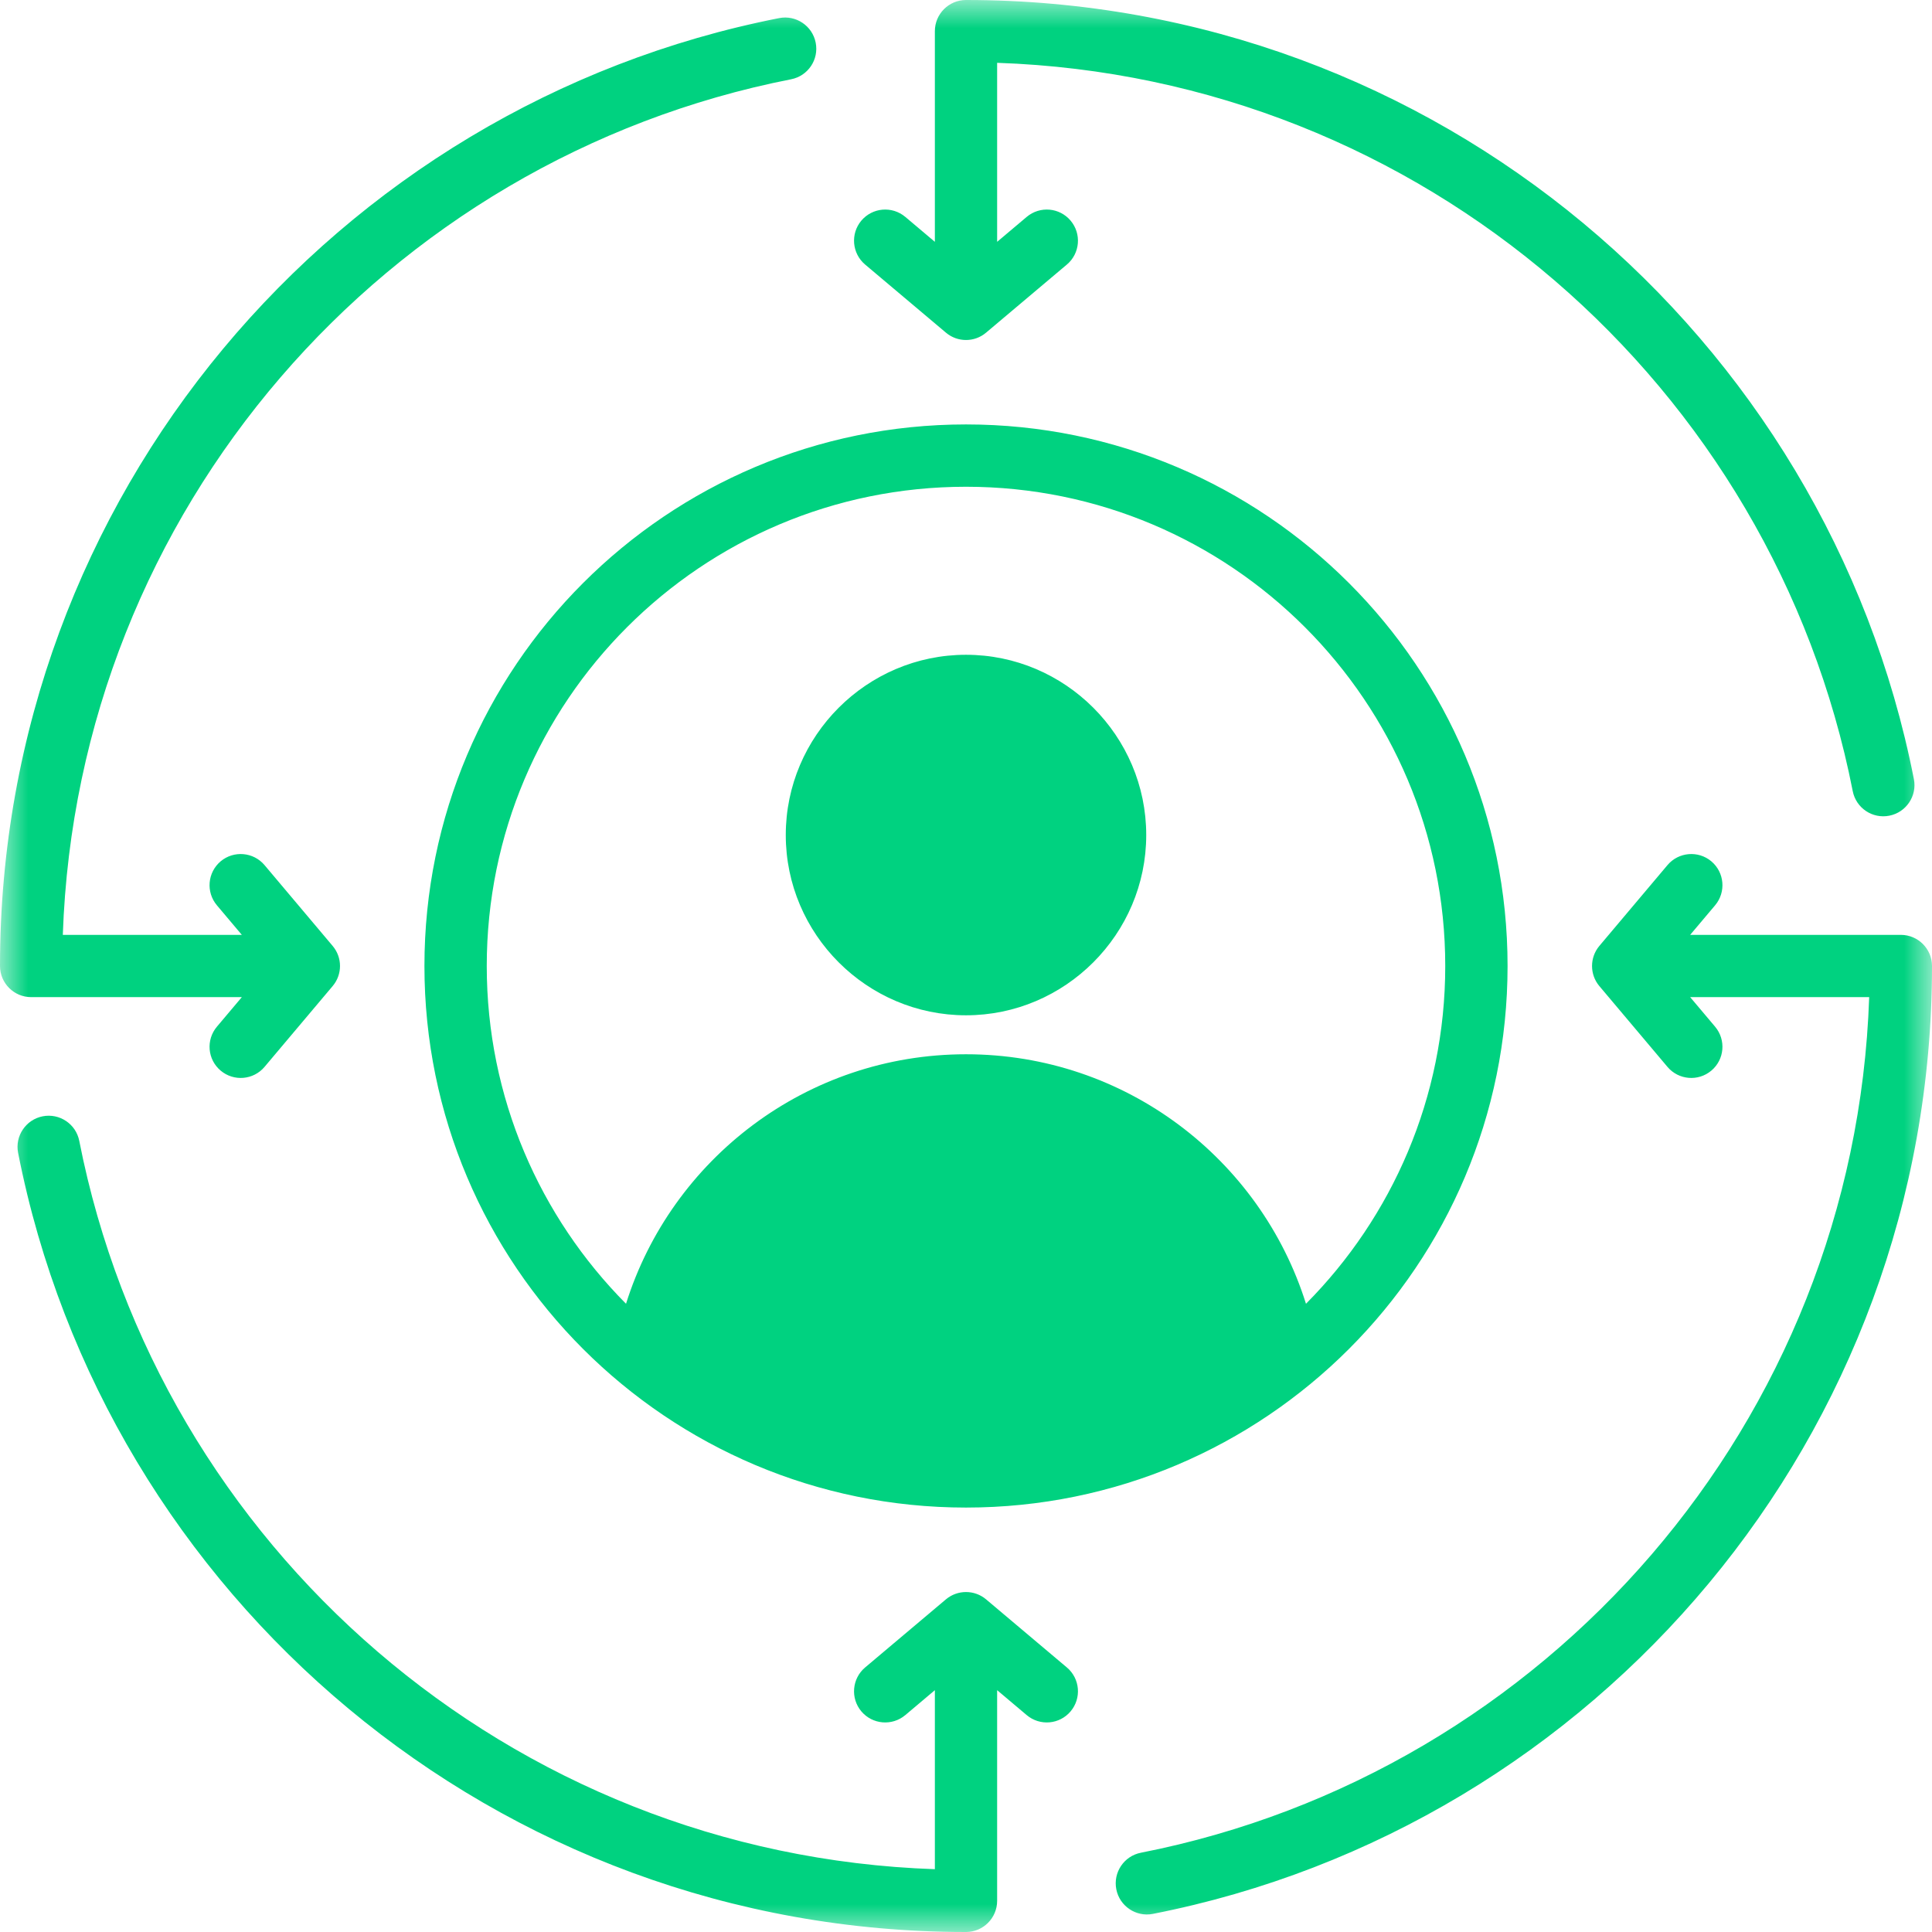 <svg width="35" height="35" viewBox="0 0 35 35" fill="none" xmlns="http://www.w3.org/2000/svg">
<g id="Clip path group">
<mask id="mask0_5050_19292" style="mask-type:luminance" maskUnits="userSpaceOnUse" x="0" y="0" width="35" height="35">
<g id="237717be14">
<path id="Vector" d="M0 0H35V35H0V0Z" fill="white"/>
</g>
</mask>
<g mask="url(#mask0_5050_19292)">
<g id="Group">
<path id="Vector_2" fill-rule="evenodd" clip-rule="evenodd" d="M17.5 7.689C22.919 7.689 27.311 12.082 27.311 17.5C27.311 22.919 22.919 27.311 17.5 27.311C12.082 27.311 7.689 22.919 7.689 17.5C7.689 12.082 12.082 7.689 17.5 7.689ZM23.659 23.619C25.218 22.049 26.182 19.887 26.182 17.5C26.182 12.705 22.295 8.818 17.5 8.818C12.705 8.818 8.818 12.705 8.818 17.5C8.818 19.887 9.782 22.049 11.341 23.619C12.163 20.999 14.611 19.099 17.5 19.099C20.389 19.099 22.837 20.999 23.659 23.619ZM17.5 18.393C15.704 18.393 14.235 16.924 14.235 15.127C14.235 13.331 15.704 11.862 17.5 11.862C19.296 11.862 20.765 13.331 20.765 15.127C20.765 16.924 19.296 18.393 17.5 18.393ZM33.862 18.064H30.619L31.071 18.6C31.272 18.839 31.241 19.195 31.003 19.395C30.765 19.596 30.409 19.566 30.208 19.328L28.974 17.864C28.797 17.654 28.797 17.346 28.974 17.136L30.208 15.672C30.409 15.434 30.765 15.404 31.003 15.604C31.241 15.805 31.272 16.161 31.071 16.4L30.619 16.936H34.436C34.747 16.936 35 17.189 35 17.5C35 26 28.926 33.093 20.885 34.672C20.58 34.732 20.283 34.532 20.223 34.227C20.163 33.921 20.362 33.624 20.668 33.564C28.011 32.122 33.6 25.765 33.862 18.064ZM16.936 4.381V0.564C16.936 0.253 17.189 0 17.5 0C26 0 33.093 6.074 34.672 14.115C34.732 14.42 34.532 14.717 34.227 14.777C33.921 14.838 33.624 14.638 33.564 14.332C32.122 6.989 25.765 1.4 18.064 1.138V4.381L18.6 3.929C18.839 3.728 19.195 3.759 19.395 3.997C19.596 4.235 19.566 4.591 19.328 4.792L17.864 6.026C17.654 6.204 17.346 6.204 17.136 6.026L15.672 4.792C15.434 4.591 15.404 4.235 15.604 3.997C15.805 3.759 16.161 3.728 16.4 3.929L16.936 4.381ZM1.138 16.936H4.381L3.929 16.4C3.728 16.161 3.759 15.805 3.997 15.604C4.235 15.404 4.591 15.434 4.792 15.672L6.026 17.136C6.204 17.346 6.204 17.654 6.026 17.864L4.792 19.328C4.591 19.566 4.235 19.596 3.997 19.395C3.759 19.195 3.728 18.839 3.929 18.6L4.381 18.064H0.564C0.253 18.064 0 17.811 0 17.5C0 9 6.074 1.907 14.115 0.328C14.42 0.268 14.717 0.468 14.777 0.773C14.838 1.079 14.638 1.376 14.332 1.436C6.989 2.878 1.4 9.235 1.138 16.936ZM16.936 33.862V30.619L16.4 31.071C16.161 31.272 15.805 31.241 15.604 31.003C15.404 30.765 15.434 30.409 15.672 30.208L17.136 28.974C17.346 28.797 17.654 28.797 17.864 28.974L19.328 30.208C19.566 30.409 19.596 30.765 19.395 31.003C19.195 31.241 18.839 31.272 18.6 31.071L18.064 30.619V34.436C18.064 34.747 17.811 35 17.5 35C9 35 1.907 28.926 0.328 20.885C0.268 20.58 0.468 20.283 0.773 20.223C1.079 20.163 1.376 20.362 1.436 20.668C2.878 28.011 9.235 33.6 16.936 33.862Z" fill="#00D280"/>
</g>
</g>
</g>
</svg>
